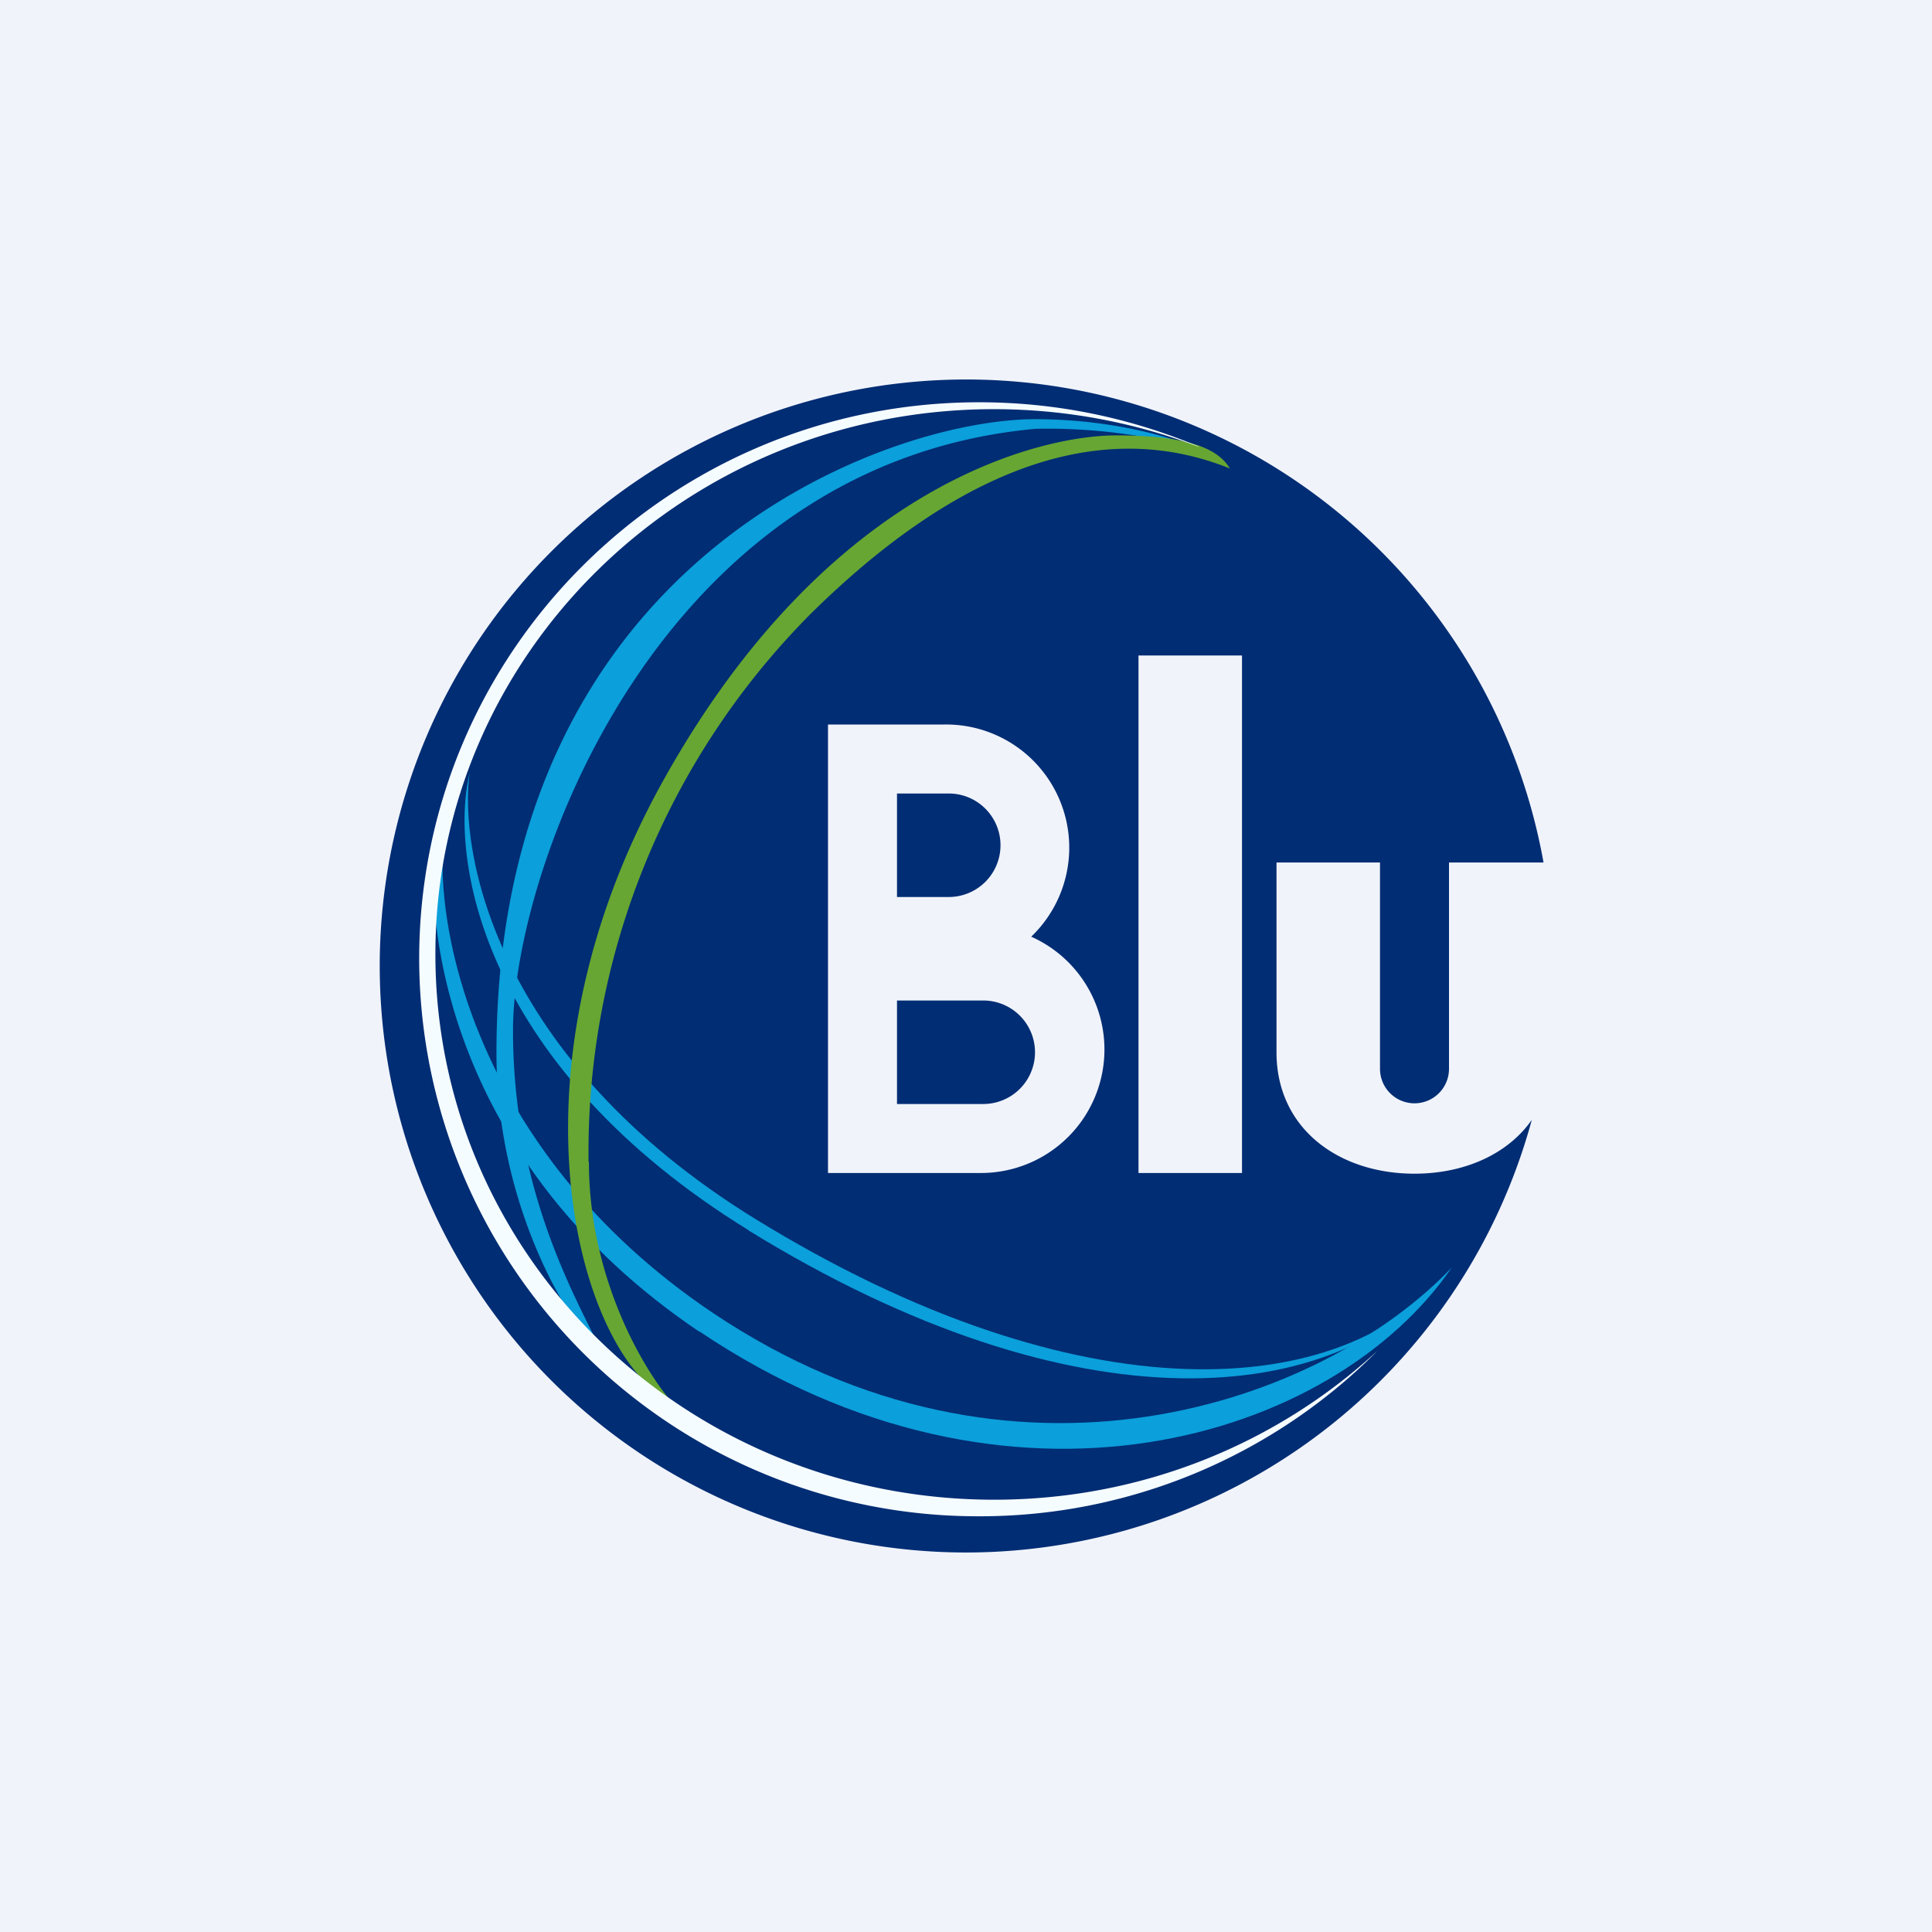<svg width="56" height="56" viewBox="0 0 56 56" xmlns="http://www.w3.org/2000/svg"><path fill="#F0F3FA" d="M0 0h56v56H0z"/><path fill-rule="evenodd" d="M28 45a17 17 0 0 0 16.4-12.54c-.7 1-1.96 1.56-3.4 1.56-2.2 0-4-1.31-4-3.52V25h3v5.98a1 1 0 1 0 2 0V25h2.74A17 17 0 1 0 28 45Zm8-26h-3v15h3V19Zm9 9v.03-.06.03Zm-17.62-7H24v13h4.42a3.58 3.58 0 0 0 1.47-6.85A3.57 3.57 0 0 0 27.38 21Zm.12 2H26v3h1.5a1.5 1.5 0 0 0 0-3Zm1 6H26v3h2.5a1.5 1.5 0 1 0 0-3Z" fill="#012D74"/><path d="M21.7 35.66c-7.63-4.7-8.7-10.67-8.09-13.24l.01-.07c-.35 2.36.77 8.36 8.27 12.98 9.42 5.8 17.09 5.3 20.1 1.5-3.2 4.03-10.8 4.68-20.3-1.17Z" fill="#0B9FDB"/><path d="M20.27 38.6c-7.23-4.87-8.1-11.83-7.6-14.76h.24c-.46 2.7.75 9.5 7.73 14.2 8.75 5.88 17.72 2.61 21.44-1.3-3.42 4.99-12.8 7.91-21.81 1.85Z" fill="#0B9FDB"/><path d="M30 12.15c2.37 0 4.2.6 4.83.9a16.2 16.2 0 0 0-4.82-.62c-10.94 1-15.14 12.8-15.14 17.43 0 4.64 1.77 7.69 2.72 9.6-1.38-1.38-3.2-4.82-3.2-8.93 0-14.33 11.32-18.38 15.62-18.38Z" fill="#0B9FDB"/><path d="M17.07 33.68c0 3.36 1.59 6.02 2.38 6.93-2.58-1.2-5.06-9.27-.24-17.96 4.83-8.69 11.03-10.03 13.14-10.03 2.1 0 2.96.39 3.3.96-4.4-1.77-8.7.81-12.14 4.2a22.12 22.12 0 0 0-6.45 15.9Z" fill="#67A632"/><path d="M34.74 12.95c-1.84-.7-3.84-1.09-5.93-1.09-8.94 0-16.19 7.08-16.19 15.8 0 8.74 7.25 15.81 16.2 15.81 4.3 0 8.21-1.64 11.11-4.32a16.23 16.23 0 0 1-11.55 4.8A16.19 16.19 0 0 1 12.15 27.8c0-8.92 7.27-16.14 16.23-16.14 2.26 0 4.4.46 6.36 1.28Z" fill="#F5FCFF"/></svg>